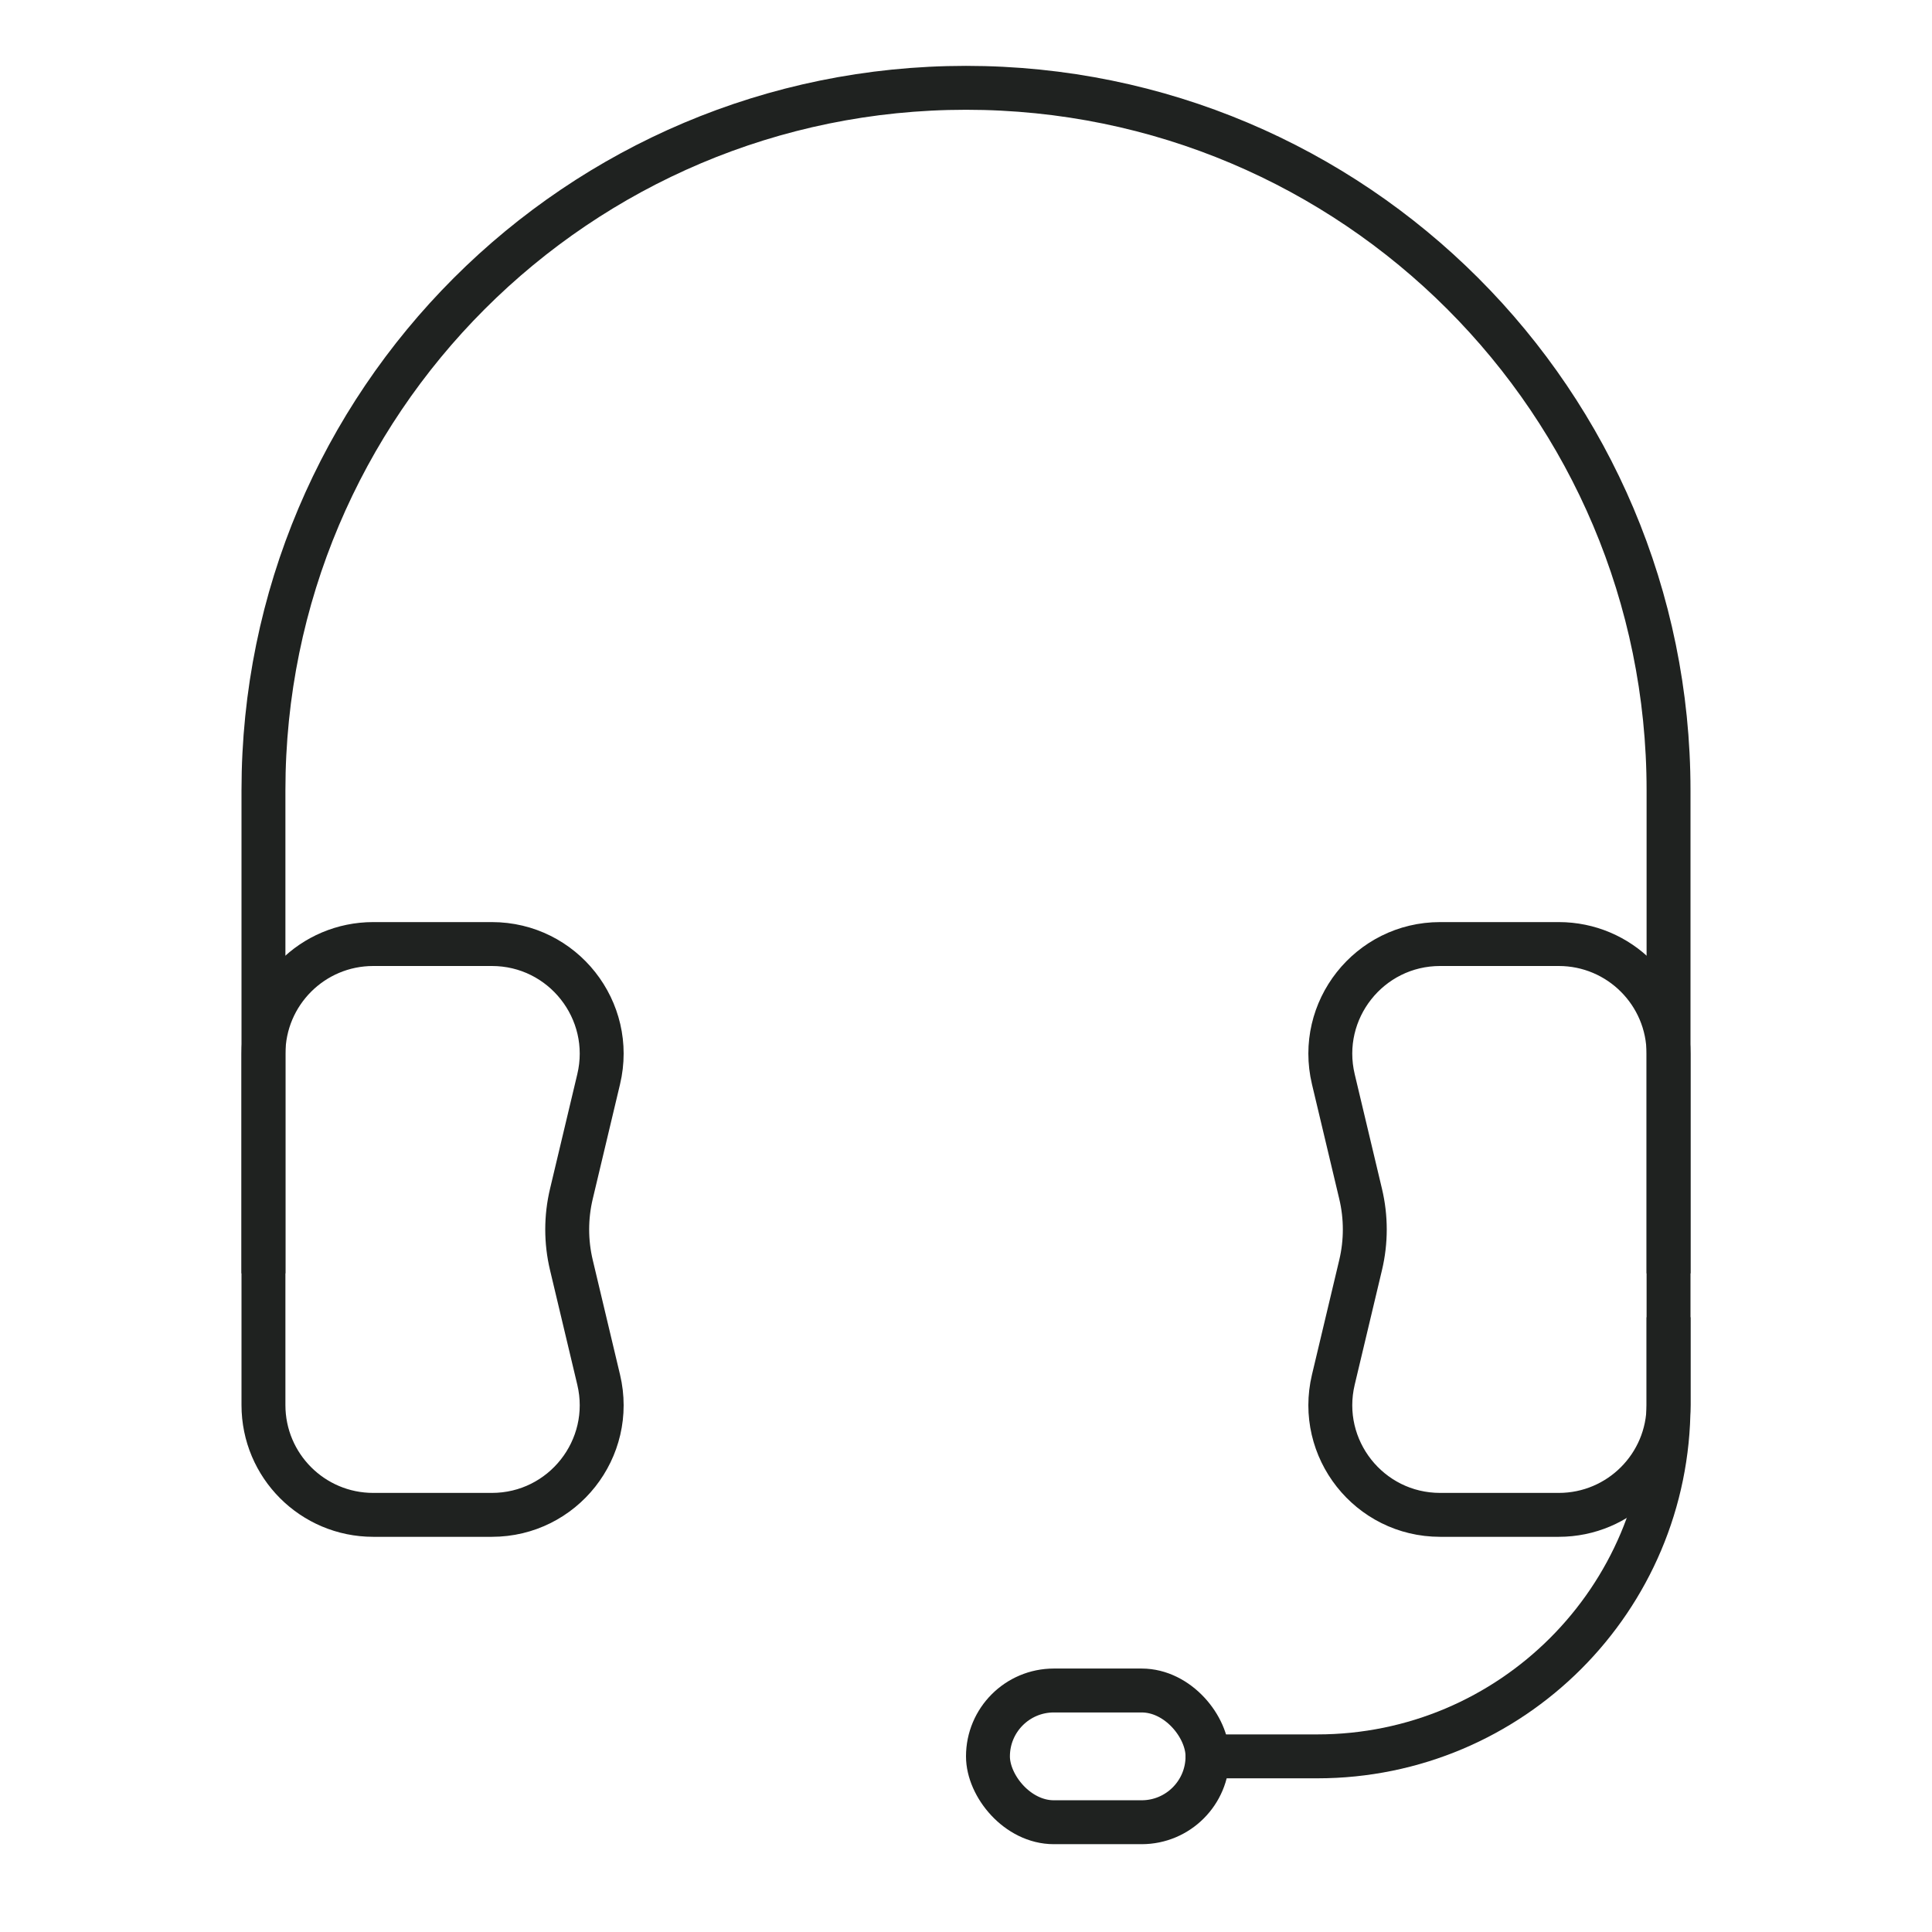 <svg width="44" height="44" viewBox="0 0 44 44" fill="none" xmlns="http://www.w3.org/2000/svg">
<path d="M38 29V18C38 9.163 30.837 2 22 2C13.163 2 6 9.163 6 18V29" stroke="#1F2220"/>
<path d="M27 40H30C34.418 40 38 36.418 38 32V30" stroke="#1F2220"/>
<path d="M8.5 21.5H11.202C12.817 21.5 14.008 23.008 13.634 24.579L13.013 27.189C12.886 27.722 12.886 28.278 13.013 28.811L13.634 31.421C14.008 32.992 12.817 34.5 11.202 34.5H8.5C7.119 34.5 6 33.381 6 32V24C6 22.619 7.119 21.5 8.5 21.5Z" stroke="#1F2220"/>
<path d="M35.5 21.5H32.798C31.183 21.5 29.992 23.008 30.366 24.579L30.987 27.189C31.114 27.722 31.114 28.278 30.987 28.811L30.366 31.421C29.992 32.992 31.183 34.5 32.798 34.5H35.5C36.881 34.5 38 33.381 38 32V24C38 22.619 36.881 21.5 35.5 21.5Z" stroke="#1F2220"/>
<rect x="22.5" y="38.5" width="5" height="3" rx="1.5" stroke="#1F2220"/>
</svg>
